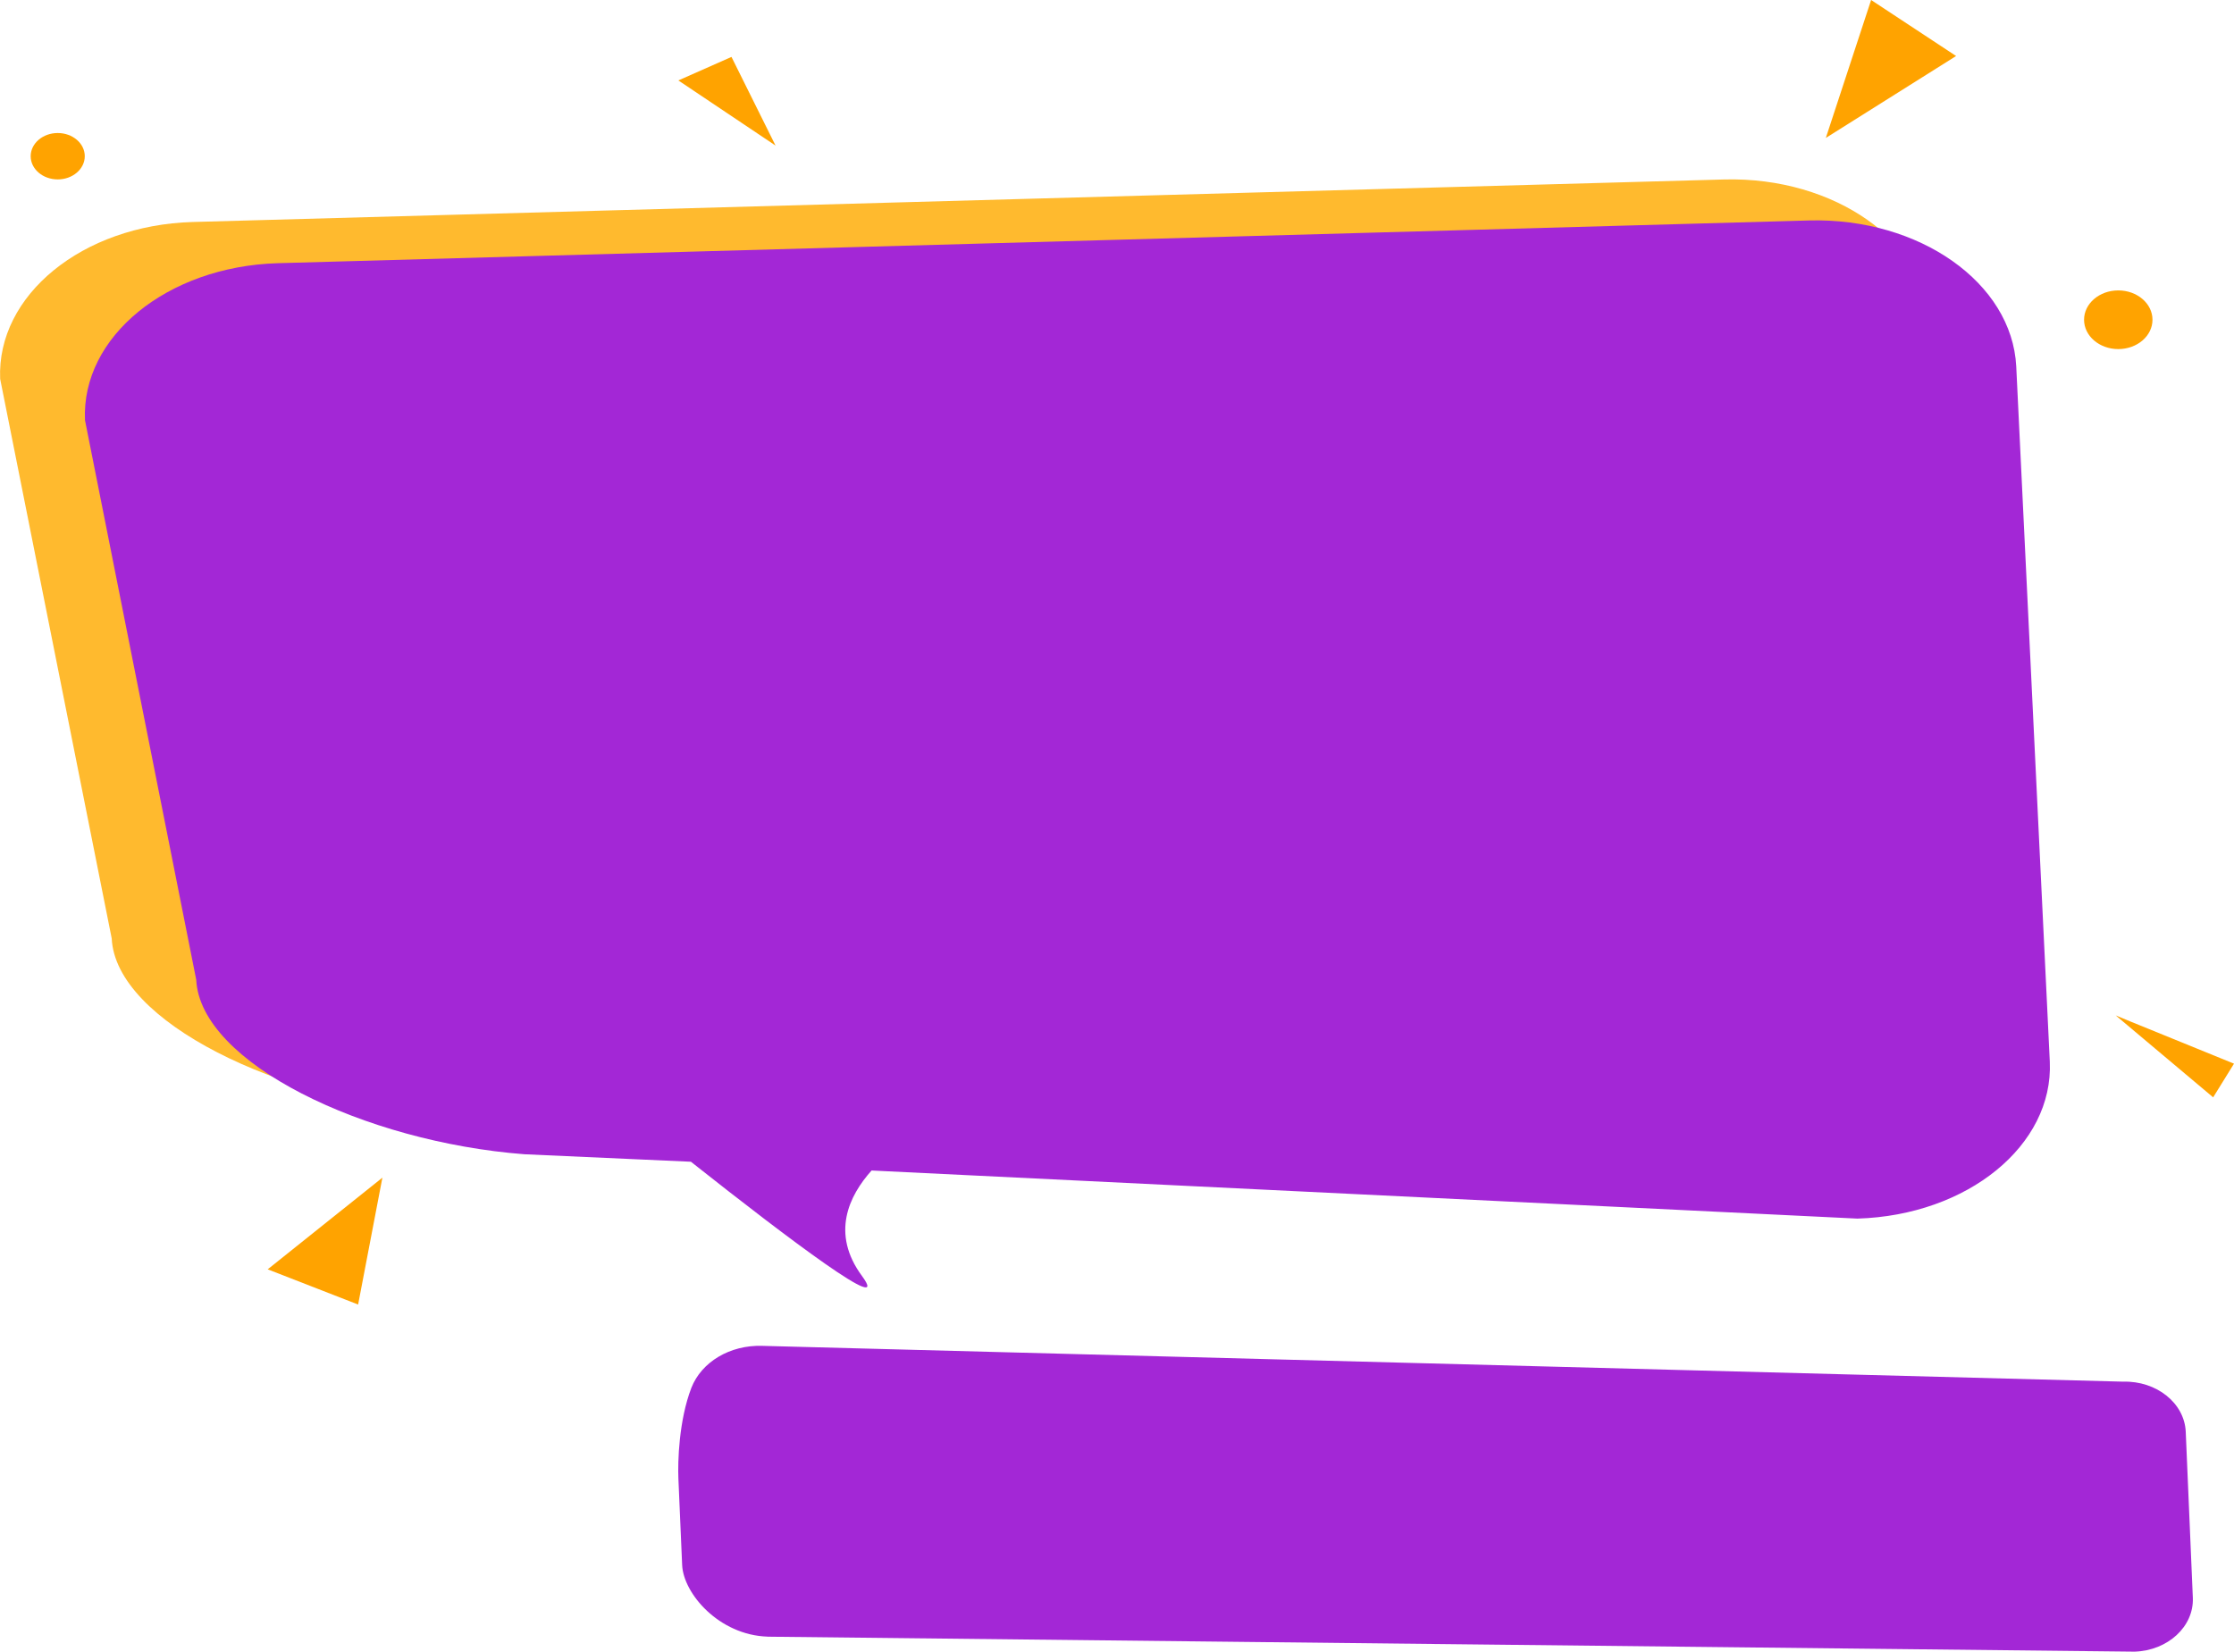 <svg xmlns="http://www.w3.org/2000/svg" viewBox="0 0 417.95 309.05"><defs><style>.cls-1{fill:#a327d6;}.cls-2{fill:#ffba2e;}.cls-3{fill:#ffa300;}</style></defs><title>dymek2</title><g id="ba1b68af-78e5-4a37-9190-4d69ed093763"><path d="M143.58 306.25l255.77 2.8c6.23-.2 11.1-4.7 10.9-10.05l-1.33-31.12c-.25-5.35-5.48-9.53-11.72-9.35l-254.62-6.7c-6-.18-11.34 3-13.24 7.87-2.33 6.06-2.56 13.8-2.42 17l.7 16.14c.23 5.34 6.9 13.1 15.96 13.4z" class="cls-1"/><path d="M82.3 208.25l249.33 12.1c20.6-.6 36.67-13.73 36-29.35l-6.28-130.12c-.82-15.62-18.1-27.82-38.72-27.3L36 41.54C15.4 42.15-.64 55.25.03 70.9L20.9 175.6c.75 15.57 31.45 30.4 61.4 32.65z" class="cls-2"/><path d="M51.87 49.25l286.64-8c20.6-.52 37.9 11.67 38.7 27.3l6.28 130.12c.7 15.62-15.38 28.74-36 29.35l-184.43-9c-4.23 4.72-7.66 11.77-1.8 19.73 5.63 7.63-13.17-6.47-32-21.37l-31.15-1.4c-29.95-2.3-60.65-17.1-61.4-32.66L15.9 78.62c-.7-15.63 15.4-28.74 36-29.37z" class="cls-1"/><path d="M341.6 25.8l24.36-15.32L350.06 0l-8.47 25.8zM145.1 27.25l-8.25-16.6-9.94 4.4 18.2 12.2zM395.82 190l2.66 1.1 19.47 7.93-3.9 6.3" class="cls-3"/><path d="M50.1 237.52L67 244.1l4.54-23.74-21.47 17.16z" class="cls-3"/><ellipse cx="396.3" cy="59.83" class="cls-3" rx="6.4" ry="5.49"/><ellipse cx="10.8" cy="29.23" class="cls-3" rx="5.06" ry="4.34"/></g></svg>